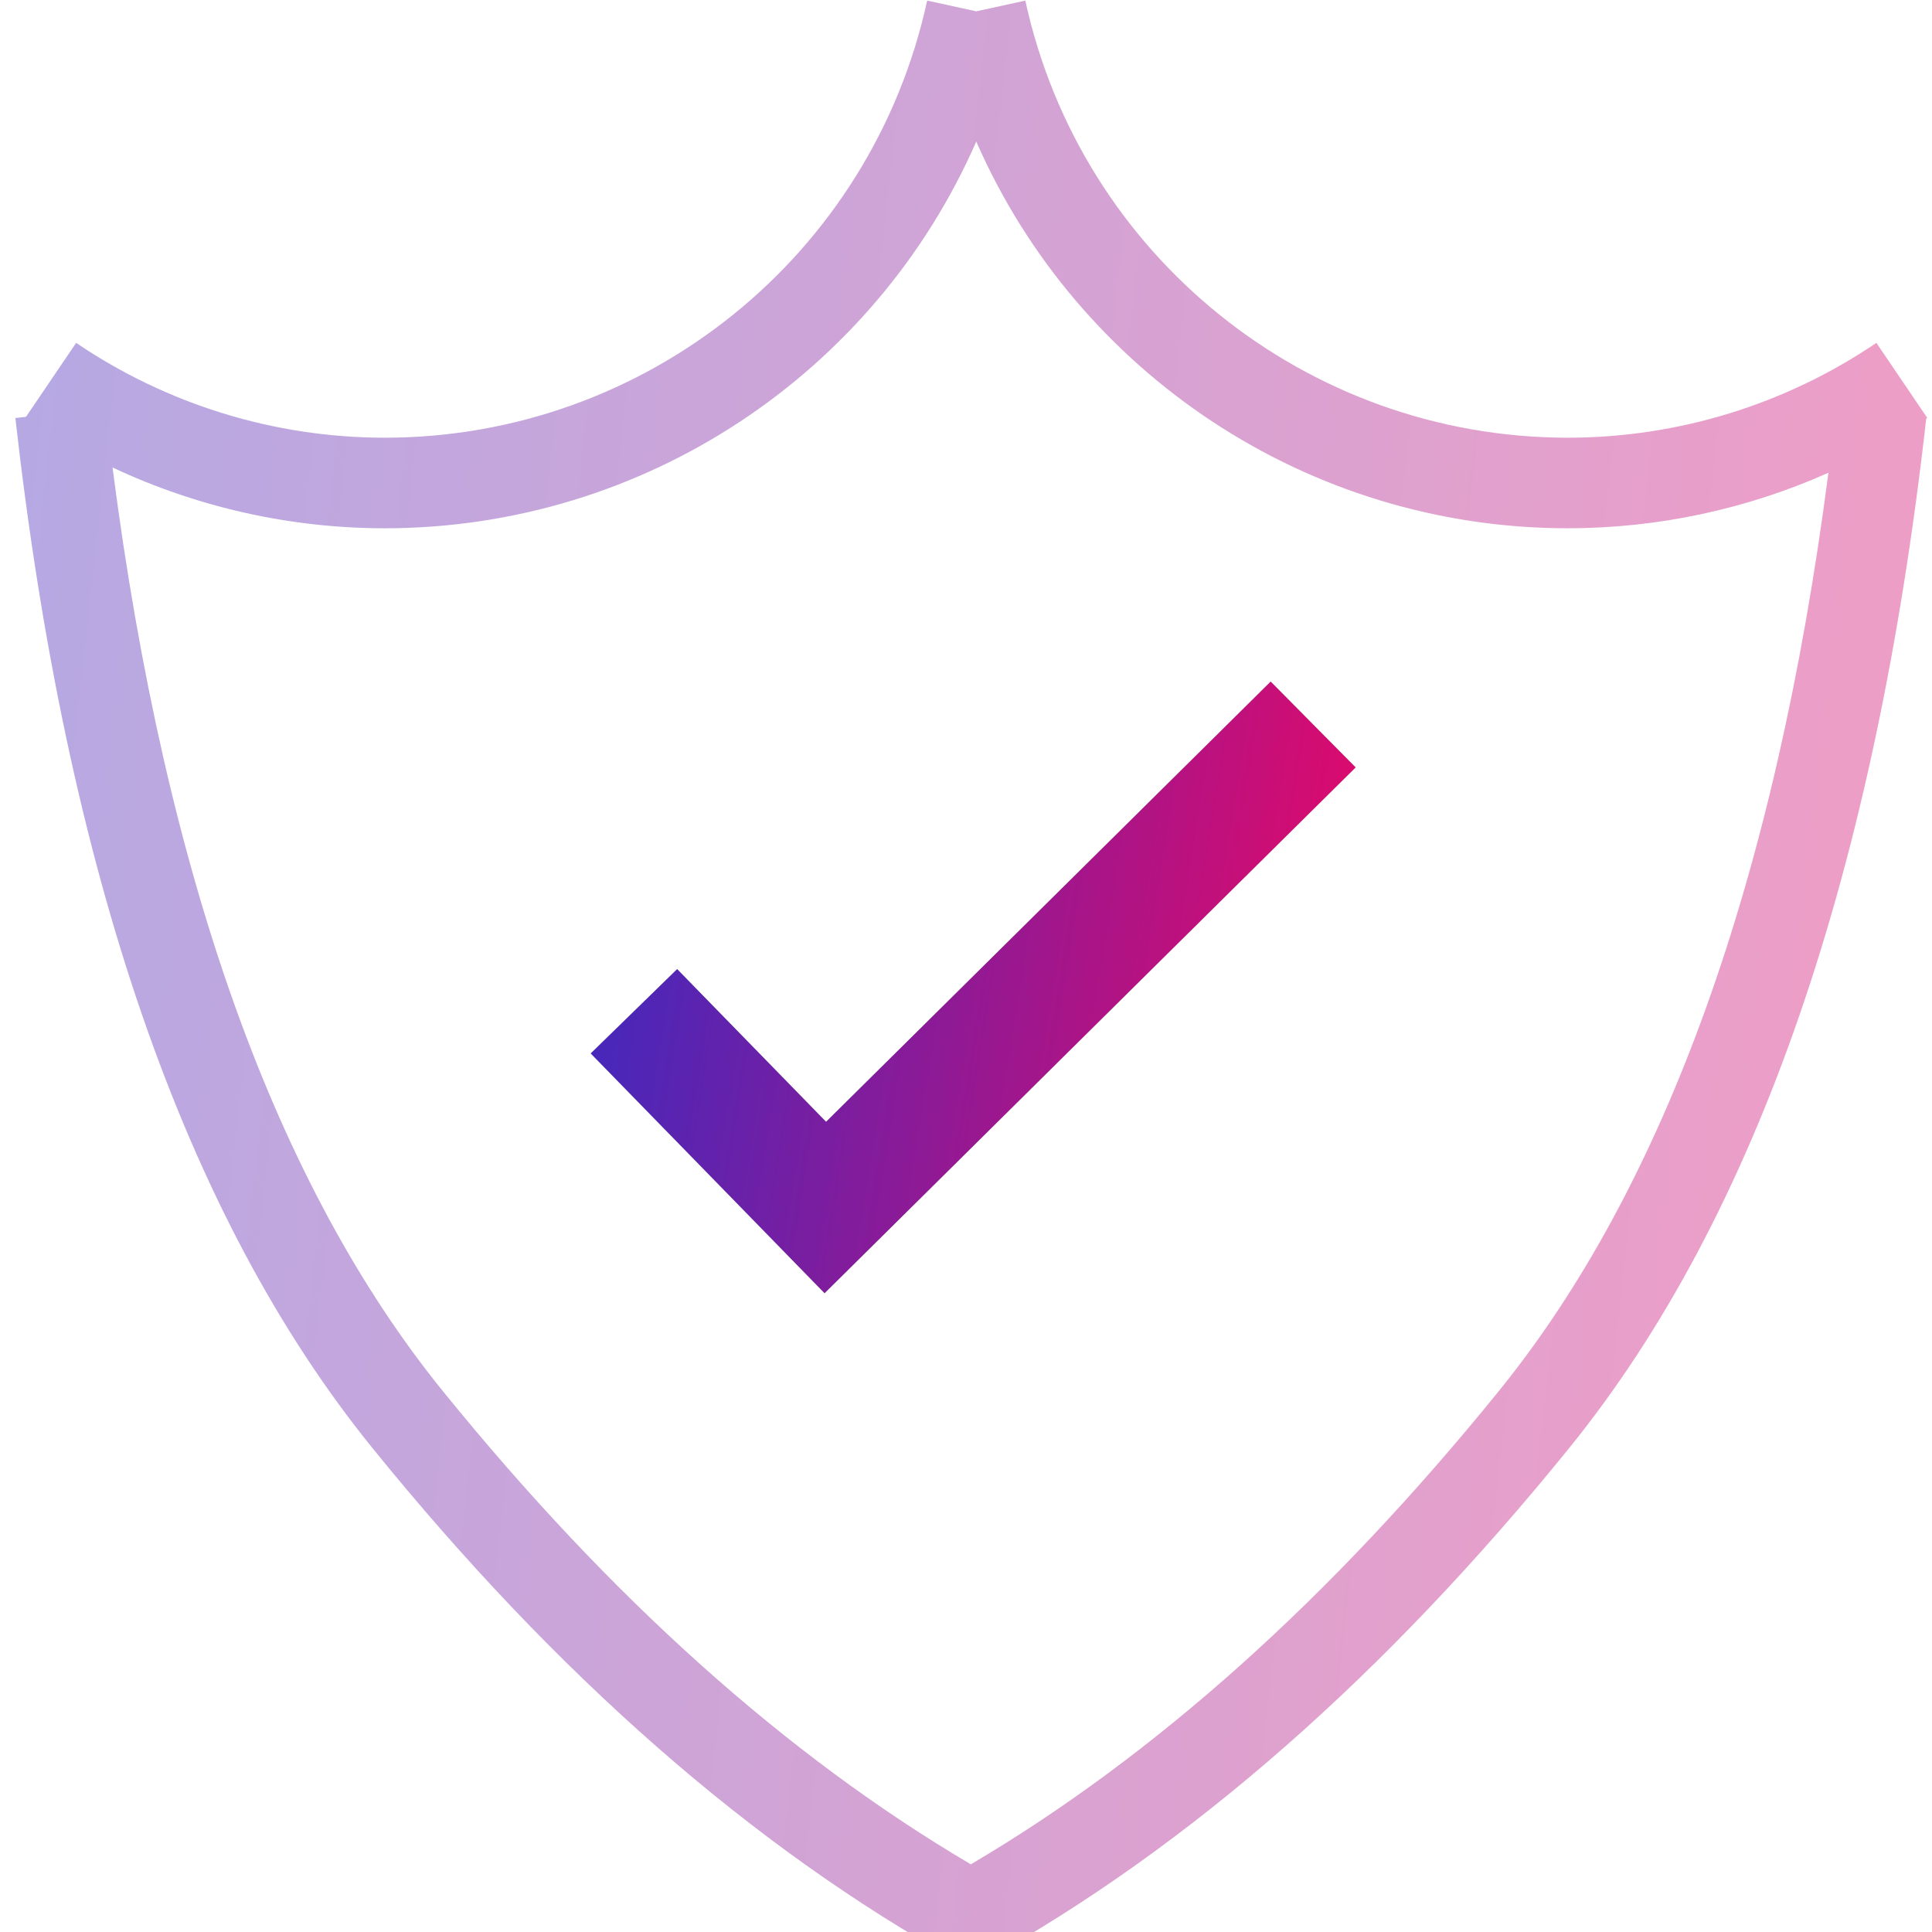 <?xml version="1.0" encoding="UTF-8"?>
<svg width="64" height="64" viewBox="0 0 64 64" fill="none" xmlns="http://www.w3.org/2000/svg">
<g clip-path="url(#clip0_5689_66150)">
<path d="M21 33.5L27.34 40L43.5 24" stroke="#C2C2C2" stroke-width="4"/>
<path d="M21 33.5L27.34 40L43.5 24" stroke="url(#paint0_linear_5689_66150)" stroke-width="4"/>
<path fill-rule="evenodd" clip-rule="evenodd" d="M32.34 0.375L30.714 0.02C28.872 8.469 21.396 14.494 12.749 14.5C9.103 14.499 5.54 13.404 2.522 11.358L0.861 13.808L0.509 13.848C2.191 28.805 6.079 40.242 12.334 47.964C18.426 55.484 24.901 61.178 31.772 64.992L32.16 64.293L32.548 64.992C39.419 61.178 45.894 55.484 51.985 47.964C58.238 40.245 62.126 28.813 63.809 13.864L63.842 13.842L62.158 11.358C59.14 13.404 55.577 14.499 51.93 14.5C43.284 14.494 35.808 8.469 33.965 0.02L32.34 0.375ZM32.34 4.689C28.989 12.346 21.37 17.494 12.751 17.5H12.749C9.618 17.499 6.539 16.806 3.728 15.486C5.489 29.166 9.181 39.306 14.665 46.076C20.247 52.967 26.083 58.178 32.16 61.758C38.237 58.178 44.072 52.967 49.654 46.076C55.115 39.335 58.8 29.253 60.569 15.661C57.862 16.867 54.921 17.499 51.93 17.5H51.929C43.31 17.494 35.691 12.346 32.34 4.689Z" fill="url(#paint1_linear_5689_66150)" fill-opacity="0.4"/>
</g>
<defs>
<linearGradient id="paint0_linear_5689_66150" x1="20.862" y1="24.429" x2="45.368" y2="28.363" gradientUnits="userSpaceOnUse">
<stop stop-color="#4428BC"/>
<stop offset="1" stop-color="#E00A6B"/>
</linearGradient>
<linearGradient id="paint1_linear_5689_66150" x1="0.121" y1="1.761" x2="70.013" y2="9.539" gradientUnits="userSpaceOnUse">
<stop stop-color="#4428BC"/>
<stop offset="1" stop-color="#E00A6B"/>
</linearGradient>
<clipPath id="clip0_5689_66150">
<rect width="64" height="64" fill="white"/>
</clipPath>
</defs>
</svg>
